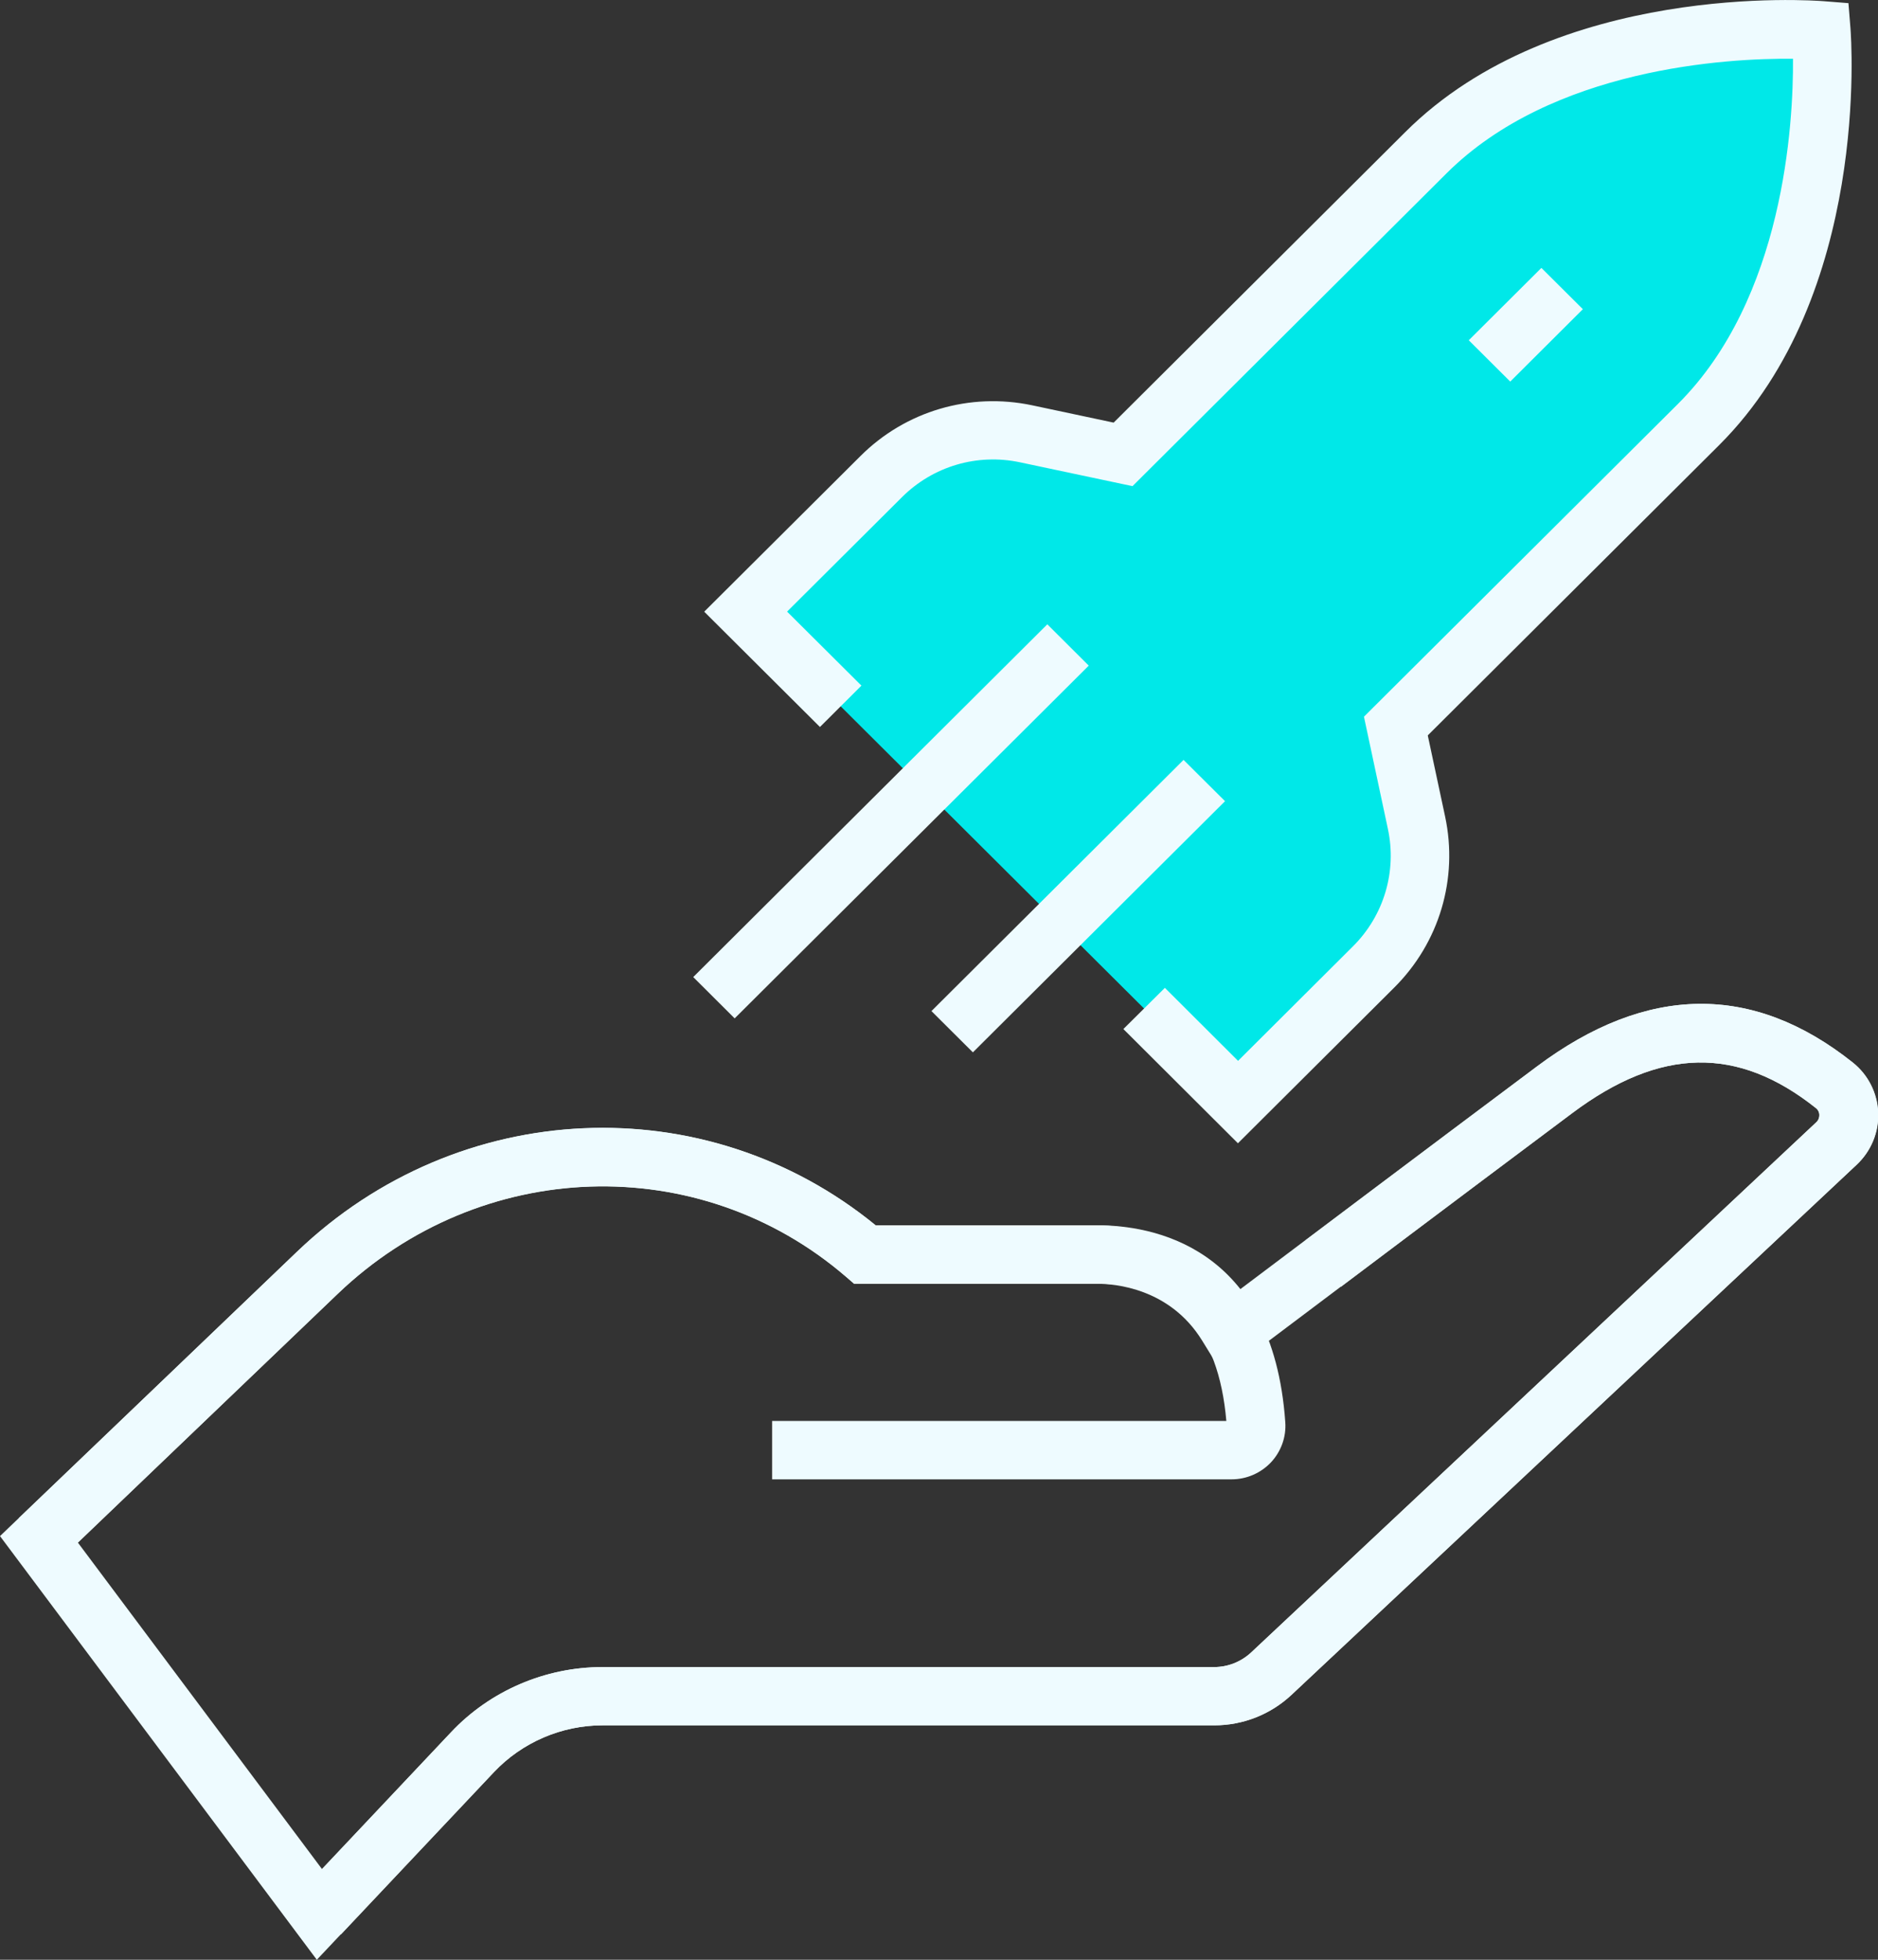 <svg width="46" height="48" viewBox="0 0 46 48" fill="none" xmlns="http://www.w3.org/2000/svg">
<rect x="0" y="0" width="46" height="48" fill="#333333" stroke="none"/>
<g clip-path="url(#clip0_6_231)">
<path d="M7.76 48L0 37.623L7.278 30.657C11.238 26.867 17.283 26.606 21.451 30.014H26.893C27.427 30.014 29.136 30.137 30.334 31.61C31.169 30.98 34.966 28.122 37.648 26.117C40.334 24.109 42.933 24.077 45.377 26.023C45.753 26.323 45.98 26.769 46 27.25C46.02 27.733 45.828 28.197 45.474 28.529L31.632 41.511C31.118 41.992 30.445 42.258 29.739 42.258H14.756C13.751 42.258 12.783 42.676 12.094 43.405L7.76 48ZM1.907 37.781L7.886 45.777L11.046 42.427C12.002 41.411 13.355 40.831 14.753 40.831H29.736C30.075 40.831 30.397 40.702 30.644 40.473L44.486 27.487C44.555 27.424 44.561 27.347 44.561 27.307C44.561 27.27 44.547 27.196 44.478 27.141C42.559 25.613 40.664 25.651 38.51 27.261C35.483 29.524 31.031 32.877 31.031 32.877L30.922 32.96L29.725 33.289L29.443 32.831C28.648 31.544 27.289 31.444 26.893 31.444H20.922L20.721 31.27C17.117 28.168 11.766 28.349 8.277 31.687L1.91 37.781H1.907Z" fill="#EEFBFF"/>
<path d="M8.349 47.379L7.303 46.401L11.051 42.427C12.008 41.411 13.36 40.831 14.759 40.831H29.742C30.081 40.831 30.402 40.702 30.649 40.473L44.492 27.487C44.561 27.424 44.567 27.347 44.567 27.307C44.567 27.27 44.553 27.196 44.484 27.141C42.565 25.613 40.667 25.651 38.516 27.261C35.489 29.524 32.849 31.515 32.849 31.515L31.982 30.374C31.982 30.374 34.624 28.383 37.654 26.117C40.339 24.109 42.938 24.077 45.383 26.023C45.759 26.32 45.986 26.769 46.006 27.247C46.026 27.731 45.833 28.194 45.48 28.526L31.637 41.511C31.123 41.992 30.451 42.258 29.745 42.258H14.762C13.757 42.258 12.789 42.676 12.1 43.405L8.352 47.379H8.349Z" fill="#EEFBFF"/>
<path d="M1.45 38.219L0.457 37.186L7.278 30.654C11.238 26.864 17.283 26.603 21.448 30.011H26.89C28.168 30.011 31.178 30.48 31.482 34.834C31.508 35.195 31.379 35.552 31.132 35.816C30.882 36.081 30.532 36.233 30.167 36.233H18.912V34.803H30.038C29.845 32.571 28.786 31.441 26.89 31.441H20.919L20.718 31.267C17.114 28.165 11.764 28.346 8.274 31.684L1.453 38.216L1.45 38.219Z" fill="#EEFBFF"/>
<path d="M34.188 17.783L41.603 10.396C45.11 6.903 44.61 0.744 44.61 0.744C44.61 0.744 38.427 0.246 34.92 3.739L27.505 11.126L25.13 10.623C23.846 10.351 22.51 10.745 21.583 11.67L18.26 14.977L30.322 26.992L33.642 23.685C34.57 22.761 34.966 21.431 34.693 20.152L34.188 17.786V17.783Z" fill="#00E8E8"/>
<path d="M30.322 28.002L27.516 25.204L28.533 24.195L30.325 25.983L33.139 23.179C33.898 22.424 34.219 21.345 33.995 20.301L33.409 17.554L41.1 9.893C43.691 7.31 43.929 3.044 43.918 1.439C42.304 1.422 38.022 1.665 35.431 4.246L27.74 11.907L24.983 11.323C23.932 11.1 22.852 11.421 22.094 12.176L19.279 14.98L21.1 16.793L20.084 17.806L17.249 14.982L21.077 11.169C22.18 10.068 23.754 9.604 25.282 9.927L27.278 10.351L34.417 3.239C38.111 -0.452 44.403 0.009 44.667 0.029L45.276 0.077L45.325 0.684C45.345 0.95 45.808 7.215 42.111 10.9L34.972 18.012L35.397 20C35.721 21.523 35.256 23.087 34.15 24.189L30.322 28.002Z" fill="#EEFBFF"/>
<path d="M37.755 6.562L35.976 8.334L36.992 9.346L38.771 7.573L37.755 6.562Z" fill="#EEFBFF"/>
<path d="M25.653 15.291L16.98 23.931L17.995 24.943L26.668 16.303L25.653 15.291Z" fill="#EEFBFF"/>
<path d="M28.99 18.612L22.815 24.764L23.83 25.775L30.006 19.623L28.99 18.612Z" fill="#EEFBFF"/>
</g>
<defs>
<clipPath id="clip0_6_231">
<rect width="46" height="48" fill="white"/>
</clipPath>
</defs>
</svg>
